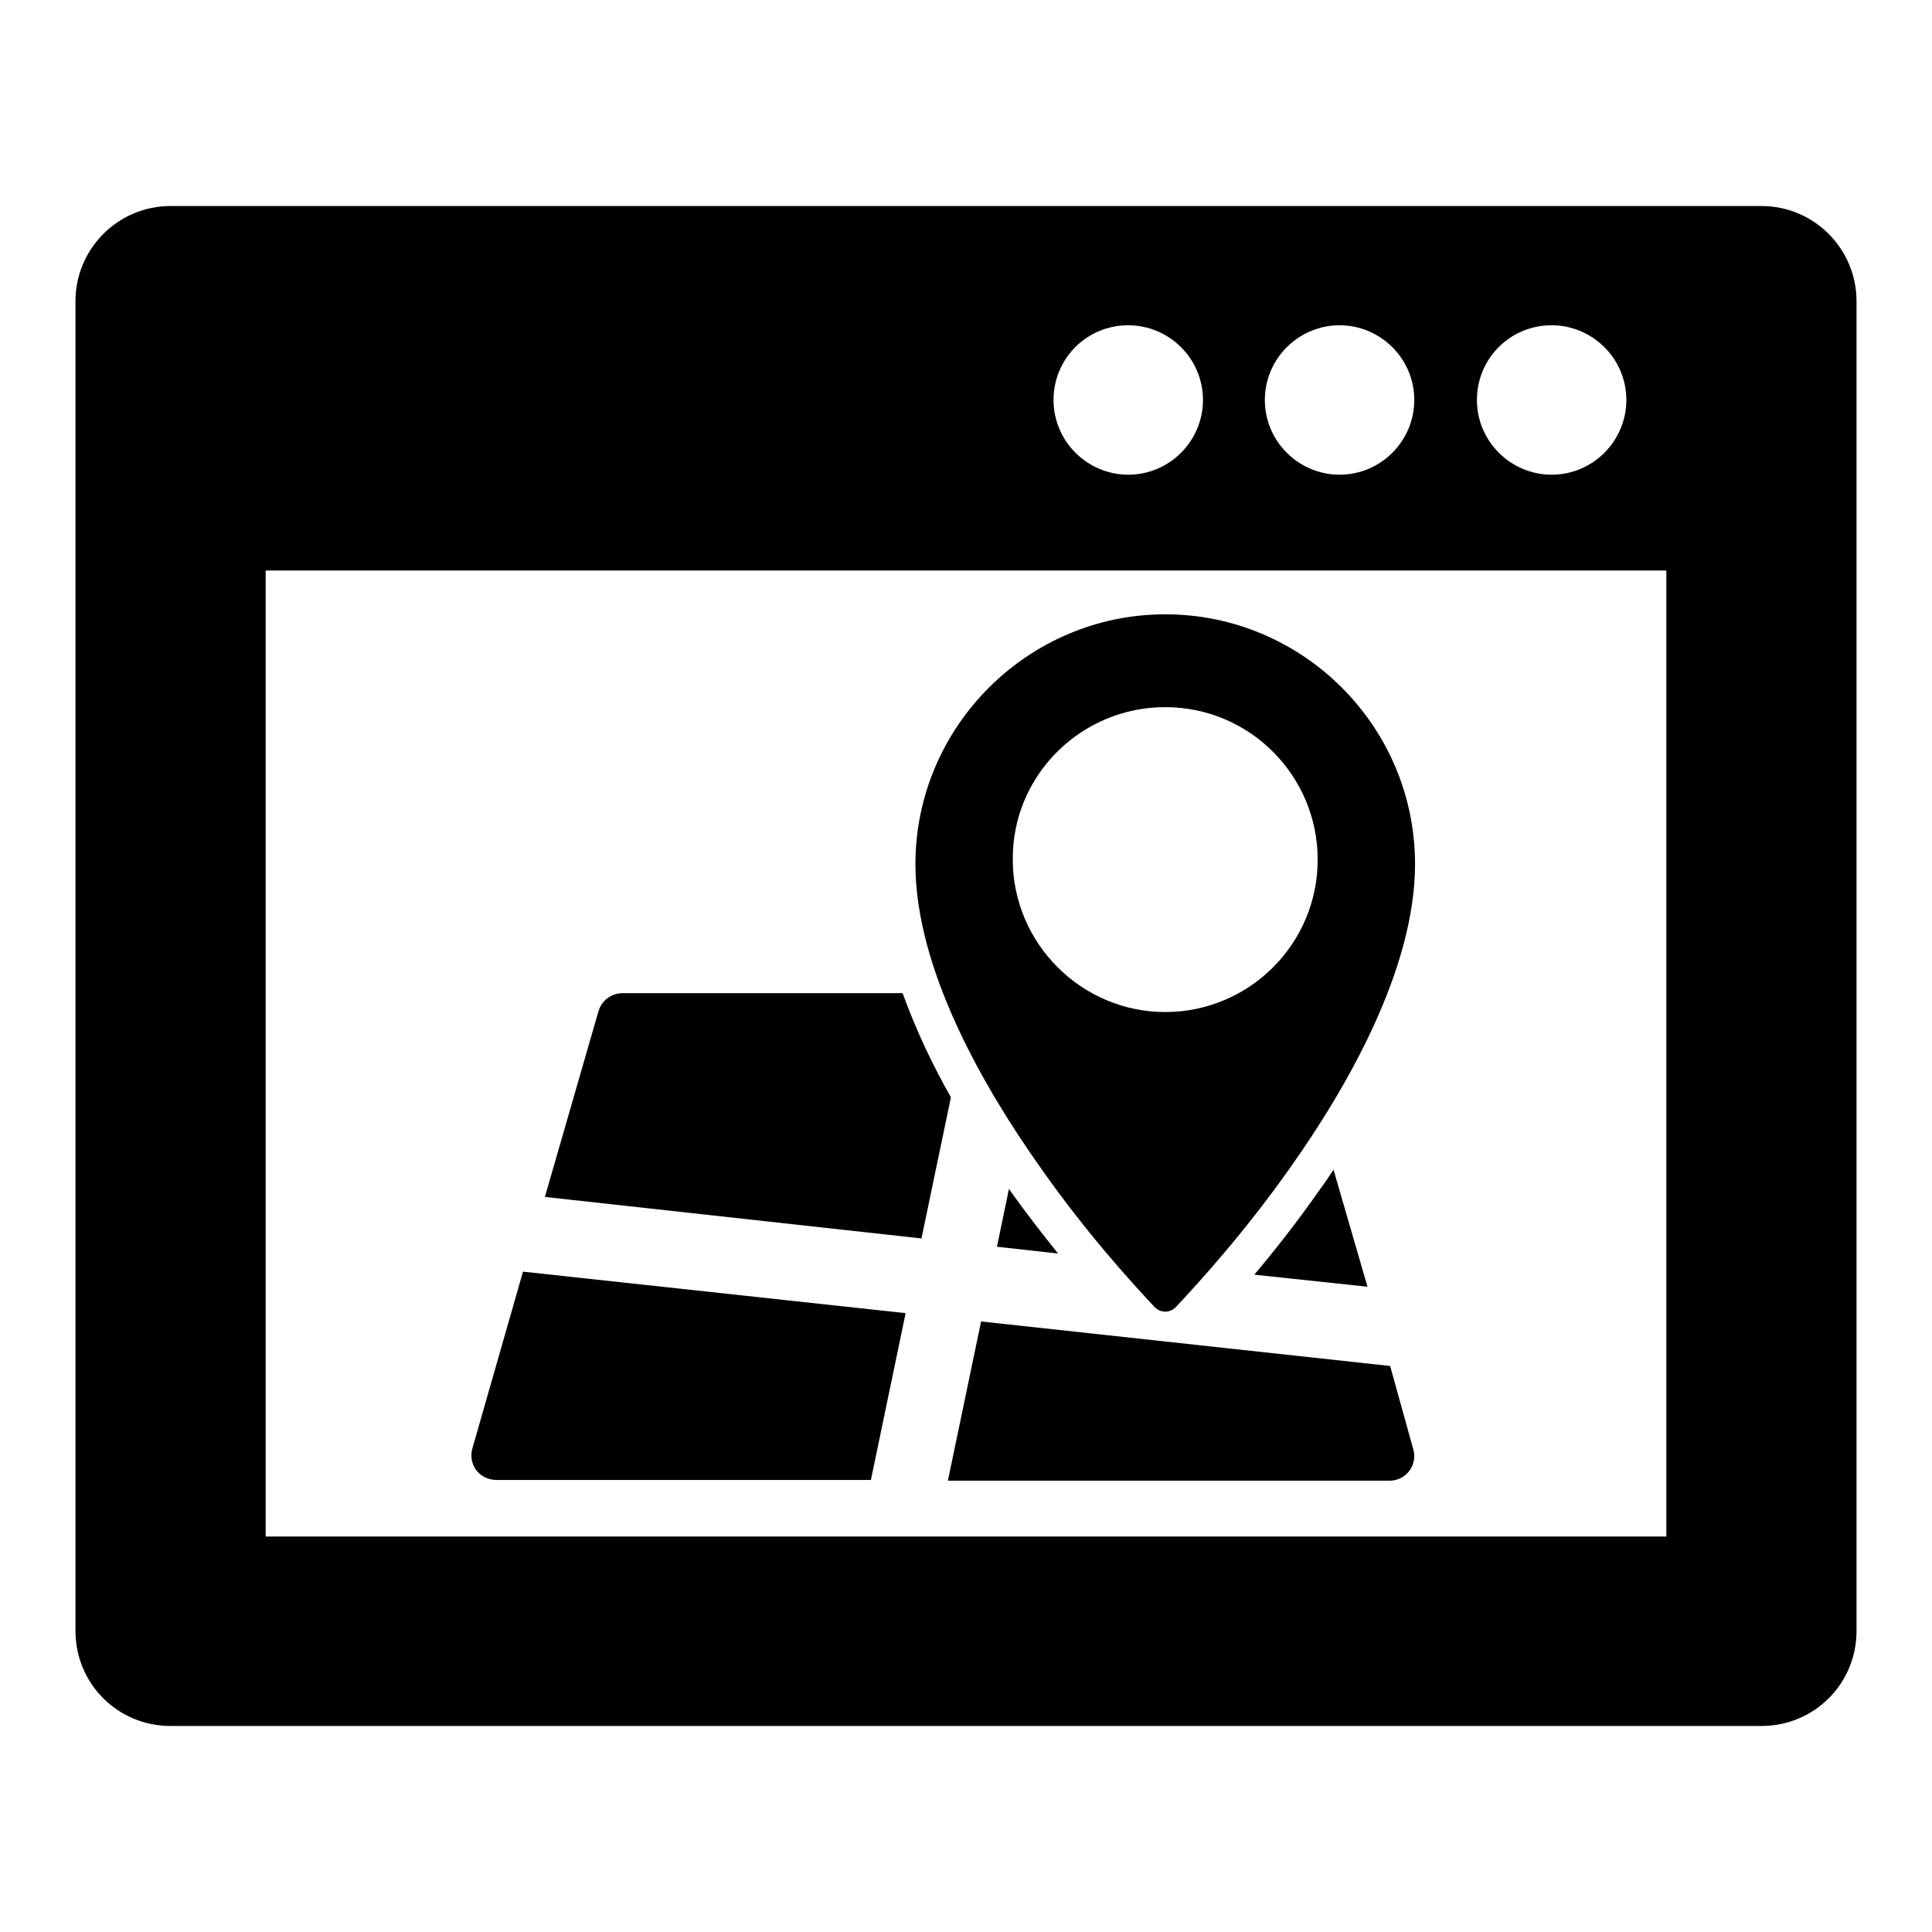 <?xml version="1.0" encoding="utf-8"?>
<!-- Svg Vector Icons : http://www.onlinewebfonts.com/icon -->
<!DOCTYPE svg PUBLIC "-//W3C//DTD SVG 1.1//EN" "http://www.w3.org/Graphics/SVG/1.1/DTD/svg11.dtd">
<svg version="1.1" xmlns="http://www.w3.org/2000/svg" xmlns:xlink="http://www.w3.org/1999/xlink" x="0px" y="0px" viewBox="0 0 256 256" enable-background="new 0 0 256 256" xml:space="preserve">
<g><g><path fill="#000000" d="M246,39.9v176.2c0,7-5.6,12.6-12.6,12.6H22.6c-7,0-12.6-5.6-12.6-12.6V39.9c0-6.9,5.6-12.6,12.6-12.6h210.8C240.4,27.3,246,33,246,39.9z M195.7,53c0,5.5,4.5,9.9,9.9,9.9c5.5,0,9.9-4.5,9.9-9.9c0-5.5-4.5-9.9-9.9-9.9C200.1,43.1,195.7,47.5,195.7,53z M167.6,53c0,5.5,4.5,9.9,9.9,9.9c5.5,0,9.9-4.5,9.9-9.9c0-5.5-4.5-9.9-9.9-9.9S167.6,47.5,167.6,53z M139.6,53c0,5.5,4.5,9.9,9.9,9.9c5.5,0,9.9-4.5,9.9-9.9c0-5.5-4.5-9.9-9.9-9.9C144,43.1,139.6,47.5,139.6,53z M220.8,75.6H35.2v128h185.6L220.8,75.6L220.8,75.6z"/><path fill="#000000" d="M119.6,131.6H82.5c-1.5,0-2.8,1-3.2,2.4l-7.1,24.6l49.9,5.5l3.9-18.7C123.5,141,121.3,136.3,119.6,131.6z"/><path fill="#000000" d="M166.2,168.9l15,1.6l-4.5-15.5c-0.6,0.9-1.2,1.8-1.8,2.6C171.9,161.9,168.9,165.7,166.2,168.9z"/><path fill="#000000" d="M133.7,157.5l-1.6,7.7l8.1,0.9c-2-2.5-4.2-5.3-6.4-8.4C133.8,157.6,133.7,157.6,133.7,157.5z"/><path fill="#000000" d="M62.6,191.9c-0.3,1-0.1,2.1,0.5,2.9c0.6,0.8,1.6,1.3,2.7,1.3h49.6L120,174l-50.7-5.5L62.6,191.9z"/><path fill="#000000" d="M184.2,181l-54.2-5.9l-4.4,21.1h58.5l0,0c1.9,0,3.3-1.5,3.3-3.3c0-0.4-0.1-0.8-0.2-1.1L184.2,181z"/><path fill="#000000" d="M153,173.2c0.4,0.4,0.9,0.6,1.4,0.6c0.5,0,1-0.2,1.4-0.6c3.1-3.3,9.1-9.9,15.1-18.4c7.6-10.7,16.6-26.4,16.6-40.3c0-18.3-14.9-33.1-33.1-33.1s-33.1,14.9-33.1,33.1c0,14,9.1,29.7,16.7,40.4C143.9,163.3,149.9,169.9,153,173.2z M154.4,93.7c11.2,0,20.2,9.1,20.2,20.2c0,11.2-9.1,20.2-20.2,20.2s-20.2-9.1-20.2-20.2C134.1,102.8,143.2,93.7,154.4,93.7z"/></g></g>
</svg>